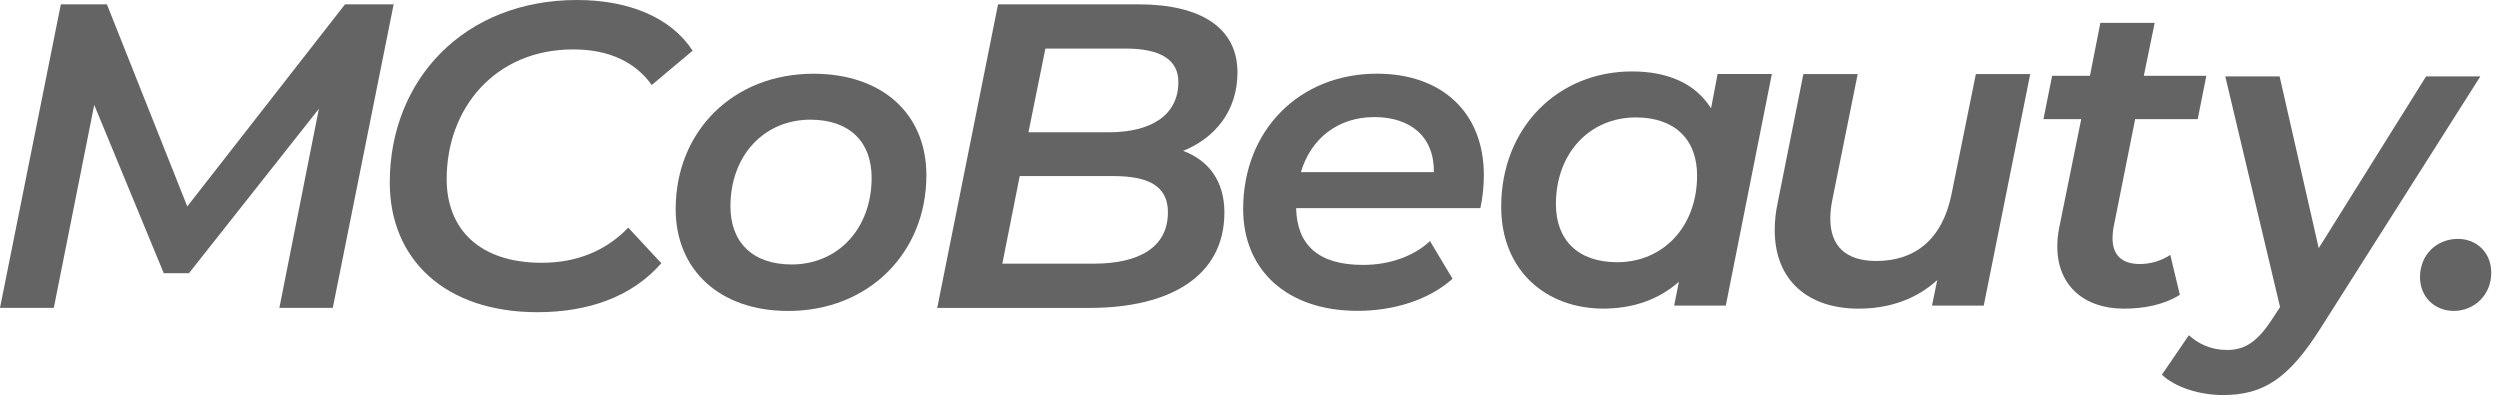 <svg xmlns="http://www.w3.org/2000/svg" fill="none" viewBox="0 0 172 28" height="28" width="172">
<path fill="#646464" d="M27.083 0.298L22.896 21.18H19.221L21.94 7.486L13.001 18.795H11.266L6.483 7.219L3.702 21.18H-0L4.186 0.298H7.355L12.885 14.202L23.737 0.298H27.087H27.083Z"></path>
<path fill="#646464" d="M26.816 12.56C26.816 5.488 31.928 0 39.701 0C43.287 0 46.188 1.224 47.652 3.489L44.84 5.848C43.706 4.268 41.912 3.4 39.43 3.4C34.078 3.4 30.731 7.428 30.731 12.32C30.731 15.782 33.005 18.079 37.276 18.079C39.608 18.079 41.641 17.304 43.225 15.662L45.499 18.11C43.465 20.437 40.448 21.479 36.978 21.479C30.611 21.479 26.816 17.839 26.816 12.56Z"></path>
<path fill="#646464" d="M46.486 14.38C46.486 9.039 50.433 5.073 55.963 5.073C60.688 5.073 63.736 7.819 63.736 12.056C63.736 17.397 59.759 21.394 54.228 21.394C49.534 21.394 46.486 18.59 46.486 14.384V14.38ZM59.968 12.23C59.968 9.756 58.442 8.234 55.754 8.234C52.586 8.234 50.255 10.681 50.255 14.198C50.255 16.673 51.781 18.195 54.468 18.195C57.636 18.195 59.968 15.747 59.968 12.226V12.23Z"></path>
<path fill="#646464" d="M84.239 14.62C84.239 19.035 80.444 21.184 74.971 21.184H64.48L68.666 0.298H78.322C82.655 0.298 85.138 1.94 85.138 4.98C85.138 7.668 83.554 9.515 81.4 10.379C83.163 11.037 84.239 12.466 84.239 14.616V14.62ZM80.355 14.62C80.355 12.769 78.98 12.114 76.586 12.114H70.157L68.961 18.14H75.239C78.469 18.14 80.351 16.947 80.351 14.62H80.355ZM71.923 3.342L70.758 9.101H76.288C79.189 9.101 81.071 7.935 81.071 5.639C81.071 4.058 79.754 3.342 77.454 3.342H71.923Z"></path>
<path fill="#646464" d="M101.849 14.318H89.174C89.231 16.855 90.699 18.226 93.778 18.226C95.603 18.226 97.276 17.629 98.383 16.584L99.936 19.178C98.263 20.669 95.843 21.386 93.391 21.386C88.577 21.386 85.529 18.613 85.529 14.376C85.529 8.977 89.386 5.069 94.735 5.069C99.158 5.069 102.09 7.695 102.09 12.052C102.09 12.858 102 13.632 101.849 14.318ZM89.503 11.843H98.65C98.681 9.395 97.035 8.055 94.553 8.055C92.07 8.055 90.188 9.515 89.503 11.843Z"></path>
<path fill="#646464" d="M121.903 5.097L118.735 21.026H115.18L115.509 19.384C114.165 20.577 112.399 21.232 110.308 21.232C106.392 21.232 103.282 18.637 103.282 14.222C103.282 8.792 107.167 4.915 112.279 4.915C114.762 4.915 116.644 5.752 117.721 7.452L118.17 5.093H121.907L121.903 5.097ZM116.76 12.076C116.76 9.601 115.234 8.079 112.546 8.079C109.378 8.079 107.047 10.527 107.047 14.043C107.047 16.518 108.573 18.04 111.261 18.04C114.429 18.04 116.76 15.593 116.76 12.072V12.076Z"></path>
<path fill="#646464" d="M139.68 5.097L136.481 21.026H132.922L133.282 19.268C131.818 20.611 129.932 21.235 127.871 21.235C124.432 21.235 122.101 19.326 122.101 15.836C122.101 15.24 122.159 14.612 122.31 13.927L124.072 5.097H127.809L126.047 13.838C125.958 14.287 125.927 14.674 125.927 15.062C125.927 16.913 126.973 17.955 129.095 17.955C131.756 17.955 133.638 16.464 134.265 13.361L135.939 5.097H139.676H139.68Z"></path>
<path fill="#646464" d="M145.4 15.689C145.369 15.929 145.342 16.165 145.342 16.375C145.342 17.478 145.911 18.164 147.224 18.164C147.941 18.164 148.688 17.955 149.316 17.536L149.974 20.282C148.839 20.999 147.433 21.235 146.117 21.235C143.398 21.235 141.543 19.655 141.543 16.967C141.543 16.58 141.574 16.162 141.663 15.716L143.189 8.195H140.59L141.186 5.213H143.789L144.505 1.572H148.243L147.495 5.213H151.798L151.202 8.195H146.899L145.404 15.685L145.4 15.689Z"></path>
<path fill="#646464" d="M170.651 5.252L159.652 22.587C157.441 26.076 155.706 27.18 152.925 27.18C151.341 27.18 149.637 26.642 148.739 25.778L150.594 23.063C151.252 23.66 152.12 24.078 153.223 24.078C154.478 24.078 155.346 23.482 156.36 21.901L156.868 21.127L153.099 5.256H156.837L159.528 17.072L166.914 5.256H170.651V5.252Z"></path>
<path fill="#646464" d="M166.496 19.062C166.496 17.509 167.661 16.436 169.098 16.436C170.415 16.436 171.399 17.393 171.399 18.764C171.399 20.344 170.175 21.39 168.827 21.39C167.479 21.39 166.496 20.406 166.496 19.062Z"></path>
</svg>
